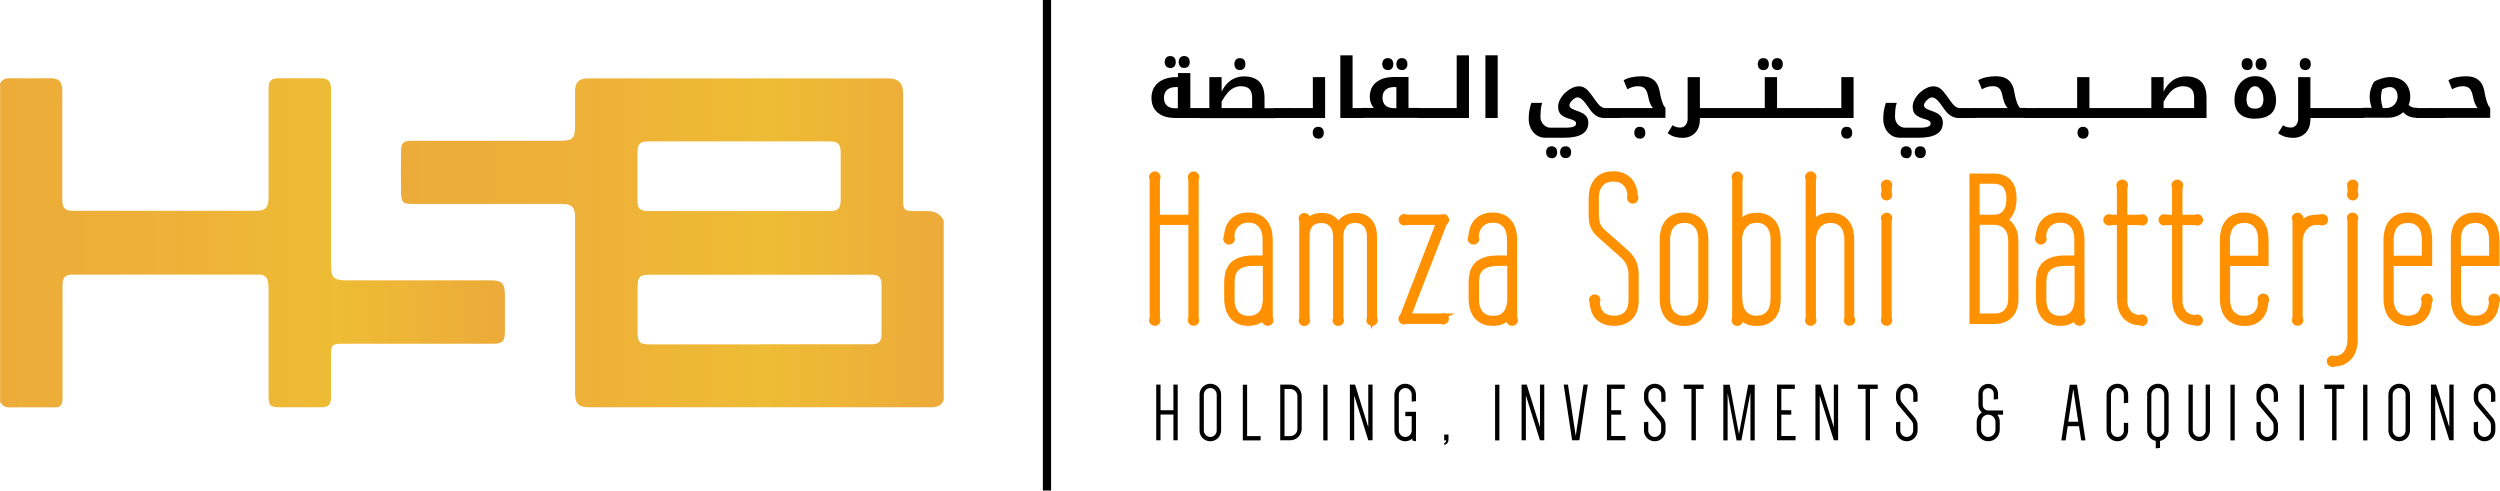 <?xml version="1.0" encoding="UTF-8"?>
<svg id="Layer_2" data-name="Layer 2" xmlns="http://www.w3.org/2000/svg" xmlns:xlink="http://www.w3.org/1999/xlink" viewBox="0 0 203.85 40">
  <defs>
    <style>
      .cls-1 {
        fill: #ff9000;
        stroke: #ff9000;
        stroke-width: .5px;
      }

      .cls-1, .cls-2 {
        stroke-miterlimit: 10;
      }

      .cls-3 {
        fill: url(#linear-gradient);
      }

      .cls-3, .cls-4, .cls-5 {
        stroke-width: 0px;
      }

      .cls-4 {
        fill: #000;
      }

      .cls-2 {
        fill: none;
        stroke: #000;
        stroke-width: .67px;
      }

      .cls-5 {
        fill: url(#linear-gradient-2);
      }
    </style>
    <linearGradient id="linear-gradient" x1="32.69" y1="19.81" x2="76.97" y2="19.81" gradientUnits="userSpaceOnUse">
      <stop offset="0" stop-color="#edac39"/>
      <stop offset=".34" stop-color="#eeb139"/>
      <stop offset=".36" stop-color="#eeb138"/>
      <stop offset=".67" stop-color="#eebc35"/>
      <stop offset="1" stop-color="#edaa3a"/>
    </linearGradient>
    <linearGradient id="linear-gradient-2" x1="0" y1="19.8" x2="41.19" y2="19.8" xlink:href="#linear-gradient"/>
  </defs>
  <g id="Layer_1-2" data-name="Layer 1">
    <g>
      <g>
        <path class="cls-4" d="M95.85,9.62c-.42,0-.77-.06-1.06-.19-.29-.13-.51-.32-.67-.56-.15-.25-.23-.54-.23-.89,0-.36.09-.67.26-.92s.4-.44.7-.57.63-.2,1.01-.2h.19v-.33h1.01v2.85h.84s.03,0,.03.03v.75s-.01.03-.03.03h-2.04ZM96.04,8.81v-1.71h-.17c-.3,0-.54.08-.71.23-.17.15-.25.37-.25.66,0,.26.08.47.24.62.16.15.39.22.7.22h.19ZM95.42,5.54c-.14,0-.25-.04-.33-.13-.08-.09-.12-.21-.12-.35s.04-.27.12-.36c.08-.09.19-.13.33-.13s.25.04.33.13c.08.08.12.2.12.36s-.04.27-.12.36c-.08.08-.19.13-.32.13ZM96.56,5.54c-.14,0-.25-.04-.33-.13-.08-.09-.12-.21-.12-.35s.04-.27.12-.36c.08-.09.19-.13.33-.13s.25.04.33.13c.08.08.12.2.12.36s-.04.27-.12.35c-.08.09-.19.13-.32.13Z"/>
        <path class="cls-4" d="M97.82,9.62s-.03-.01-.03-.03v-.75s.01-.03.03-.03h.79v-2.52h1v1.18c.14-.28.3-.51.48-.69.18-.18.38-.32.61-.41.22-.09.47-.14.74-.14.55,0,.97.15,1.25.44.28.29.42.74.42,1.34v.81h.87s.03,0,.03.03v.75s-.01.03-.03.03h-6.16ZM102.1,8.81v-.83c0-.33-.08-.57-.22-.72-.15-.15-.38-.23-.7-.23-.2,0-.39.05-.58.14s-.36.23-.52.42c-.16.19-.32.42-.47.7v.52h2.49ZM101.1,5.71c-.14,0-.25-.04-.33-.13-.08-.09-.12-.21-.12-.35s.04-.27.12-.36c.08-.09.19-.13.33-.13s.25.04.33.13c.08.08.12.2.12.36s-.04.27-.12.35c-.08.09-.19.13-.32.13Z"/>
        <path class="cls-4" d="M105.12,8.81s.03,0,.03.03v.75s-.01.03-.03.03h-1.22s-.03-.01-.03-.03v-.75s.01-.03.03-.03h1.22Z"/>
        <path class="cls-4" d="M106.27,8.81s.03,0,.03.03v.75s-.01.03-.03.03h-1.22s-.03-.01-.03-.03v-.75s.01-.03.03-.03h1.22Z"/>
        <path class="cls-4" d="M106.21,9.62s-.03-.01-.03-.03v-.75s.01-.03.03-.03h.84v-2.52h1v3.33h-1.84ZM107.49,11.3c-.14,0-.25-.04-.33-.13s-.12-.21-.12-.35.04-.27.12-.35c.08-.09.19-.13.33-.13s.25.04.33.13c.08.08.12.2.12.36s-.04.27-.12.35c-.08.09-.19.13-.32.13Z"/>
        <path class="cls-4" d="M111.13,8.81s.03,0,.03.03v.75s-.01.03-.03.03h-1.84v-5.11h1v4.3h.84Z"/>
        <path class="cls-4" d="M115.7,8.81s.02,0,.02,0,.01.01.01.02v.75s-.01.03-.03.03h-4.64s-.03-.01-.03-.03v-.75s.01-.03.03-.03h.96c-.07-.08-.13-.17-.18-.27-.05-.09-.08-.19-.11-.3-.02-.1-.04-.21-.04-.32,0-.34.08-.63.23-.87s.38-.43.67-.56c.29-.13.65-.2,1.06-.2h1.2v2.52h.84ZM113.16,5.71c-.14,0-.25-.04-.33-.13s-.12-.21-.12-.35.04-.27.12-.36c.08-.09.19-.13.33-.13s.25.04.33.13c.08.08.12.2.12.36s-.04.27-.12.36c-.08.08-.19.13-.32.13ZM113.86,8.81v-1.71h-.17c-.2,0-.37.03-.52.1s-.25.17-.33.3c-.07.13-.11.29-.11.48,0,.17.04.32.11.45.07.13.18.22.32.29.14.06.31.1.51.1h.19ZM114.31,5.71c-.14,0-.25-.04-.33-.13-.08-.09-.12-.21-.12-.35s.04-.27.12-.36c.08-.09.19-.13.33-.13s.25.04.33.13c.08.08.12.2.12.36s-.04.27-.12.35c-.08.09-.19.13-.32.13Z"/>
        <path class="cls-4" d="M116.85,8.81s.03,0,.03.03v.75s-.01.03-.03.03h-1.22s-.03-.01-.03-.03v-.75s.01-.03.03-.03h1.22Z"/>
        <path class="cls-4" d="M118,8.81s.03,0,.03.03v.75s-.01.03-.03.03h-1.22s-.03-.01-.03-.03v-.75s.01-.03.03-.03h1.22Z"/>
        <path class="cls-4" d="M117.94,9.62s-.03-.01-.03-.03v-.75s.01-.03.03-.03h.84v-4.3h1v5.11h-1.84Z"/>
        <path class="cls-4" d="M121.12,4.51h1v5.11h-1v-5.11Z"/>
        <path class="cls-4" d="M126,11.23c-.27,0-.51-.07-.71-.21-.2-.14-.36-.32-.47-.55-.11-.23-.17-.49-.17-.78,0-.22.02-.44.05-.65.04-.22.09-.43.16-.65h.89c-.06.18-.1.36-.11.53s-.03.38-.03.62c0,.15.04.3.11.43.07.13.17.24.3.32s.25.12.39.12h1.16c.18,0,.34,0,.48-.02.14-.02.25-.05.34-.1s.12-.13.12-.24c0-.08-.04-.14-.11-.19-.07-.05-.19-.1-.35-.15-.19-.05-.35-.1-.47-.17-.13-.06-.23-.13-.31-.21-.08-.08-.13-.17-.17-.28-.03-.11-.05-.23-.05-.36,0-.12.02-.24.06-.36.04-.12.11-.25.19-.38.11-.17.25-.33.41-.46.16-.14.33-.25.51-.33s.35-.12.51-.12c.07,0,.14,0,.21.02.07.01.13.03.19.06.15.07.29.18.42.34s.3.37.49.65c.1.15.2.27.28.37.08.1.16.16.22.21.06.04.13.08.2.1s.14.03.21.03h.03s.03,0,.03.03v.75s-.01.03-.03.03h-.03c-.16,0-.31-.01-.43-.04-.13-.03-.25-.08-.36-.15-.11-.07-.23-.17-.35-.3-.02-.02-.06-.07-.12-.15-.06-.08-.13-.18-.22-.31-.1-.15-.2-.27-.28-.37s-.16-.17-.22-.22c-.06-.05-.12-.09-.17-.11-.06-.02-.11-.04-.17-.04-.06,0-.12.02-.2.06-.08.04-.15.1-.22.17-.07.07-.13.14-.17.21-.04.07-.07.13-.07.19,0,.06.02.11.05.16.03.05.09.1.16.14.07.04.16.08.28.12.14.05.27.1.37.14s.19.09.27.13c.13.09.24.2.31.32.07.12.1.27.1.44,0,.39-.16.7-.48.9s-.8.31-1.45.31h-1.59ZM126.52,12.89c-.14,0-.25-.04-.33-.13-.08-.09-.12-.21-.12-.35s.04-.27.12-.35c.08-.09.19-.13.33-.13s.25.04.33.13c.08.08.12.2.12.36s-.04.27-.12.36c-.08.08-.19.13-.32.13ZM127.66,12.89c-.14,0-.25-.04-.33-.13-.08-.09-.12-.21-.12-.35s.04-.27.12-.35c.08-.09.19-.13.33-.13s.25.04.33.13c.08.09.12.2.12.35s-.04.27-.12.35c-.08.09-.19.13-.32.13Z"/>
        <path class="cls-4" d="M132.15,8.81s.03,0,.03.03v.75s-.01.03-.03.03h-1.22s-.03-.01-.03-.03v-.75s.01-.03.03-.03h1.22Z"/>
        <path class="cls-4" d="M132.08,9.62s-.03-.01-.03-.03v-.75s.01-.03.03-.03h2.71c-.09-.08-.16-.2-.23-.36-.07-.16-.13-.36-.17-.6-.04-.2-.09-.36-.16-.48-.07-.12-.15-.21-.26-.26-.11-.05-.24-.08-.39-.08s-.31.02-.44.06c-.14.04-.29.1-.45.19l-.3-.74c.2-.11.41-.19.65-.24s.49-.08.76-.08c.12,0,.23,0,.34.02.1.01.2.03.29.06.25.08.45.22.6.41.15.19.25.46.31.8.04.22.08.42.13.59.05.17.1.31.15.43.06.12.12.21.18.27v.81h-3.72ZM133.71,11.3c-.14,0-.25-.04-.33-.13s-.12-.21-.12-.35.04-.27.12-.35c.08-.09.19-.13.33-.13s.25.04.33.13c.08.08.12.2.12.36s-.04.27-.12.35c-.08.09-.19.13-.32.13Z"/>
        <path class="cls-4" d="M138.61,9.62v.11c0,.31-.06.58-.17.8-.12.22-.28.4-.49.52-.21.12-.46.19-.74.19-.23,0-.44-.03-.63-.08s-.39-.15-.6-.3l.4-.65c.12.08.22.13.31.15s.2.04.33.04c.18,0,.32-.07.43-.21.11-.14.16-.31.16-.51v-3.39h1v2.52h.87s.03,0,.03.03v.75s-.01.03-.03.03h-.87Z"/>
        <path class="cls-4" d="M140.63,8.81s.03,0,.03.03v.75s-.01.03-.03.03h-1.22s-.03-.01-.03-.03v-.75s.01-.03.03-.03h1.22Z"/>
        <path class="cls-4" d="M141.78,8.81s.03,0,.03.03v.75s-.01.03-.03.03h-1.22s-.03-.01-.03-.03v-.75s.01-.03.03-.03h1.22Z"/>
        <path class="cls-4" d="M142.93,8.81s.03,0,.03.03v.75s-.01.03-.03.03h-1.22s-.03-.01-.03-.03v-.75s.01-.03.03-.03h1.22Z"/>
        <path class="cls-4" d="M142.86,9.62s-.03-.01-.03-.03v-.75s.01-.03.03-.03h1.04v-2.52h1v2.52h1.01s.03,0,.03.03v.75s-.01.03-.03.03h-3.05ZM143.78,5.71c-.14,0-.25-.04-.33-.13-.08-.09-.12-.21-.12-.35s.04-.27.12-.36c.08-.09.19-.13.33-.13s.25.04.33.13c.08.08.12.2.12.36s-.04.27-.12.36c-.08.08-.19.13-.32.13ZM144.92,5.71c-.14,0-.25-.04-.33-.13-.08-.09-.12-.21-.12-.35s.04-.27.12-.36c.08-.09.19-.13.33-.13s.25.04.33.13c.08.08.12.2.12.36s-.04.27-.12.35c-.08.09-.19.13-.32.13Z"/>
        <path class="cls-4" d="M147.06,8.81s.03,0,.03.03v.75s-.01.03-.03.03h-1.22s-.03-.01-.03-.03v-.75s.01-.03.03-.03h1.22Z"/>
        <path class="cls-4" d="M148.21,8.81s.03,0,.03.03v.75s-.01.03-.03.03h-1.22s-.03-.01-.03-.03v-.75s.01-.03.03-.03h1.22Z"/>
        <path class="cls-4" d="M149.36,8.81s.03,0,.03.03v.75s-.01.03-.03.03h-1.22s-.03-.01-.03-.03v-.75s.01-.03.03-.03h1.22Z"/>
        <path class="cls-4" d="M149.3,9.62s-.03-.01-.03-.03v-.75s.01-.03.03-.03h.84v-2.52h1v3.33h-1.84ZM150.58,11.3c-.14,0-.25-.04-.33-.13s-.12-.21-.12-.35.04-.27.12-.35c.08-.09.19-.13.33-.13s.25.04.33.13c.08.08.12.2.12.36s-.04.27-.12.35c-.08.09-.19.13-.32.13Z"/>
        <path class="cls-4" d="M154.91,11.23c-.27,0-.51-.07-.71-.21-.2-.14-.36-.32-.47-.55-.11-.23-.17-.49-.17-.78,0-.22.02-.44.05-.65.04-.22.09-.43.16-.65h.89c-.06.18-.1.36-.11.53s-.03.38-.03.62c0,.15.04.3.11.43.07.13.17.24.3.32s.25.12.39.12h1.16c.18,0,.34,0,.48-.02.14-.02.25-.05.34-.1s.12-.13.12-.24c0-.08-.04-.14-.11-.19-.07-.05-.19-.1-.35-.15-.19-.05-.35-.1-.47-.17-.13-.06-.23-.13-.31-.21-.08-.08-.13-.17-.17-.28-.03-.11-.05-.23-.05-.36,0-.12.02-.24.06-.36.04-.12.11-.25.19-.38.11-.17.25-.33.41-.46.16-.14.33-.25.51-.33s.35-.12.51-.12c.07,0,.14,0,.21.02.07.01.13.03.19.06.15.07.29.18.42.34s.3.37.49.65c.1.15.2.27.28.37.08.1.16.16.22.21.06.04.13.08.2.1s.14.03.21.03h.03s.03,0,.03.03v.75s-.01.03-.03.03h-.03c-.16,0-.31-.01-.43-.04-.13-.03-.25-.08-.36-.15-.11-.07-.23-.17-.35-.3-.02-.02-.06-.07-.12-.15-.06-.08-.13-.18-.22-.31-.1-.15-.2-.27-.28-.37s-.16-.17-.22-.22c-.06-.05-.12-.09-.17-.11-.06-.02-.11-.04-.17-.04-.06,0-.12.02-.2.06-.08.04-.15.1-.22.17-.07.07-.13.14-.17.21-.04.07-.07.13-.07.19,0,.06.02.11.05.16.03.05.09.1.16.14.07.04.16.08.28.12.14.05.27.1.37.14s.19.09.27.13c.13.09.24.2.31.32.07.12.1.27.1.44,0,.39-.16.7-.48.9s-.8.31-1.45.31h-1.59ZM155.43,12.89c-.14,0-.25-.04-.33-.13-.08-.09-.12-.21-.12-.35s.04-.27.12-.35c.08-.09.19-.13.33-.13s.25.04.33.13c.08.08.12.2.12.36s-.04.27-.12.36c-.08.08-.19.13-.32.13ZM156.58,12.89c-.14,0-.25-.04-.33-.13-.08-.09-.12-.21-.12-.35s.04-.27.12-.35c.08-.09.19-.13.33-.13s.25.04.33.13c.08.09.12.2.12.35s-.04.27-.12.35c-.08.09-.19.13-.32.13Z"/>
        <path class="cls-4" d="M161.06,8.81s.03,0,.03.03v.75s-.01.03-.03.03h-1.22s-.03-.01-.03-.03v-.75s.01-.03.03-.03h1.22Z"/>
        <path class="cls-4" d="M160.99,9.62s-.03-.01-.03-.03v-.75s.01-.03.03-.03h2.72c-.06-.05-.11-.13-.17-.22-.05-.09-.1-.2-.14-.32-.04-.13-.08-.27-.11-.42-.03-.15-.07-.28-.11-.39-.04-.11-.1-.19-.16-.25-.06-.06-.13-.11-.22-.14-.09-.03-.19-.04-.31-.04-.16,0-.31.02-.44.06-.14.04-.29.1-.45.19l-.3-.74c.2-.11.41-.19.65-.24s.47-.08.72-.08c.14,0,.27,0,.39.02.12.01.22.04.31.07.16.05.3.13.42.24.12.1.21.23.29.39.08.16.14.35.17.57.04.22.08.42.13.59.05.17.1.31.15.43.06.12.12.21.18.27h.44s.03,0,.03.03v.75s-.01.03-.03.03h-4.15Z"/>
        <path class="cls-4" d="M166.3,8.81s.03,0,.03.03v.75s-.01.03-.03.03h-1.22s-.03-.01-.03-.03v-.75s.01-.03.03-.03h1.22Z"/>
        <path class="cls-4" d="M167.44,8.81s.03,0,.03.03v.75s-.01.03-.03.03h-1.22s-.03-.01-.03-.03v-.75s.01-.03.03-.03h1.22Z"/>
        <path class="cls-4" d="M168.59,8.81s.03,0,.03.03v.75s-.01.03-.03.03h-1.22s-.03-.01-.03-.03v-.75s.01-.03.03-.03h1.22Z"/>
        <path class="cls-4" d="M168.53,9.62s-.03-.01-.03-.03v-.75s.01-.03.03-.03h.84v-2.52h1v2.52h.87s.03,0,.03.03v.75s-.01.03-.03.03h-2.72ZM169.85,11.3c-.14,0-.25-.04-.33-.13-.08-.09-.12-.21-.12-.35s.04-.27.12-.35.19-.13.33-.13.25.04.33.13c.08.08.12.2.12.36s-.04.27-.12.35c-.08.09-.19.13-.32.13Z"/>
        <path class="cls-4" d="M172.39,8.81s.03,0,.03.03v.75s-.01.03-.03.03h-1.22s-.03-.01-.03-.03v-.75s.01-.03.03-.03h1.22Z"/>
        <path class="cls-4" d="M173.54,8.81s.03,0,.03.03v.75s-.01.03-.03.03h-1.22s-.03-.01-.03-.03v-.75s.01-.03.03-.03h1.22Z"/>
        <path class="cls-4" d="M174.69,8.81s.03,0,.03.03v.75s-.01.03-.03.03h-1.22s-.03-.01-.03-.03v-.75s.01-.03.03-.03h1.22Z"/>
        <path class="cls-4" d="M174.63,9.62s-.03-.01-.03-.03v-.75s.01-.03.03-.03h.79v-2.52h1v1.18c.14-.28.3-.51.48-.69.18-.18.38-.32.61-.41.22-.09.47-.14.74-.14.55,0,.97.15,1.25.44.28.29.42.74.42,1.34v1.61h-5.28ZM178.91,8.81v-.83c0-.33-.08-.57-.22-.72-.15-.15-.38-.23-.7-.23-.2,0-.39.05-.58.14s-.36.23-.52.42c-.16.19-.32.42-.47.7v.52h2.49Z"/>
        <path class="cls-4" d="M183.88,9.68c-.55,0-.96-.13-1.25-.39-.29-.26-.43-.65-.43-1.16,0-.35.07-.67.22-.97s.34-.53.6-.7c.26-.17.55-.25.88-.25.15,0,.3.02.44.06.14.04.27.1.4.18.17.11.31.25.44.42s.22.37.3.58c.07.22.11.44.11.67,0,.53-.14.92-.43,1.17-.29.25-.71.38-1.27.38ZM183.23,5.71c-.14,0-.25-.04-.33-.13-.08-.09-.12-.21-.12-.35s.04-.27.12-.36c.08-.09.19-.13.33-.13s.25.04.33.13c.08.08.12.2.12.36s-.04.27-.12.36c-.08.08-.19.13-.32.13ZM183.87,8.86c.24,0,.41-.06.52-.19.11-.13.17-.32.17-.57,0-.19-.03-.37-.09-.53s-.15-.29-.25-.39-.22-.15-.35-.15-.25.05-.35.14c-.1.1-.19.23-.25.39-.06.16-.09.34-.09.54,0,.26.06.45.17.58.11.12.29.18.53.18ZM184.37,5.71c-.14,0-.25-.04-.33-.13-.08-.09-.12-.21-.12-.35s.04-.27.12-.36c.08-.09.19-.13.33-.13s.25.04.33.13c.08.08.12.2.12.36s-.04.27-.12.35c-.08.09-.19.13-.32.13Z"/>
        <path class="cls-4" d="M188.39,9.62v.11c0,.31-.06.58-.17.8-.12.22-.28.4-.49.52-.21.12-.46.19-.74.19-.23,0-.44-.03-.63-.08s-.39-.15-.6-.3l.4-.65c.12.08.22.13.31.15s.2.04.33.04c.18,0,.32-.07.43-.21.11-.14.16-.31.16-.51v-3.39h1v2.52h.87s.03,0,.03.03v.75s-.01.03-.03.03h-.87ZM187.97,5.71c-.14,0-.25-.04-.33-.13-.08-.09-.12-.21-.12-.35s.04-.27.12-.36c.08-.09.19-.13.33-.13s.25.04.33.13c.08.08.12.2.12.36s-.04.27-.12.35c-.08.09-.19.13-.32.13Z"/>
        <path class="cls-4" d="M190.41,8.81s.03,0,.03.03v.75s-.01.03-.03.03h-1.22s-.03-.01-.03-.03v-.75s.01-.03.03-.03h1.22Z"/>
        <path class="cls-4" d="M191.56,8.81s.03,0,.03.03v.75s-.01.03-.03.03h-1.22s-.03-.01-.03-.03v-.75s.01-.03.03-.03h1.22Z"/>
        <path class="cls-4" d="M192.71,8.81s.03,0,.03.03v.75s-.01.03-.03.03h-1.22s-.03-.01-.03-.03v-.75s.01-.03.03-.03h1.22Z"/>
        <path class="cls-4" d="M193.4,8.81c-.06-.14-.1-.29-.13-.44-.03-.15-.05-.32-.05-.49,0-.19.03-.4.1-.63.07-.23.15-.42.25-.58.21-.13.44-.22.69-.29s.46-.1.64-.1c.15,0,.3.02.44.05.14.03.27.08.4.14.25.13.45.31.58.55s.21.52.21.84c0,.13,0,.25-.03.36-.02.11-.05.23-.1.33.08.09.17.15.28.19.11.04.24.05.39.05h.03s.03,0,.03.03v.75s-.01.03-.03.03h-.03c-.24,0-.44-.03-.62-.1-.17-.07-.34-.18-.49-.35-.17.15-.37.26-.59.34s-.45.11-.68.11h-2.04s-.03-.01-.03-.03v-.75s.01-.03.03-.03h.76ZM194.15,8.02c0,.11.01.23.04.37.03.13.06.27.11.42h.25c.18,0,.34-.04.48-.12.14-.08.26-.19.34-.34s.13-.3.13-.47c0-.24-.06-.43-.17-.57-.12-.14-.27-.21-.46-.21-.1,0-.2.02-.31.05-.11.03-.21.08-.32.14-.03.12-.06.24-.07.36-.02.12-.03.25-.03.38Z"/>
        <path class="cls-4" d="M198.25,8.81s.03,0,.03.03v.75s-.01.03-.03.03h-1.22s-.03-.01-.03-.03v-.75s.01-.03.03-.03h1.22Z"/>
        <path class="cls-4" d="M199.4,8.81s.03,0,.03.03v.75s-.01.03-.03.03h-1.22s-.03-.01-.03-.03v-.75s.01-.03.03-.03h1.22Z"/>
        <path class="cls-4" d="M199.33,9.62s-.03-.01-.03-.03v-.75s.01-.03.03-.03h2.71c-.09-.08-.16-.2-.23-.36-.07-.16-.13-.36-.17-.6-.04-.2-.09-.36-.16-.48-.07-.12-.15-.21-.26-.26-.11-.05-.24-.08-.39-.08s-.31.02-.44.06c-.14.04-.29.1-.45.19l-.3-.74c.2-.11.41-.19.65-.24s.49-.08.76-.08c.12,0,.23,0,.34.02.1.01.2.03.29.06.25.08.45.22.6.41.15.19.25.46.31.8.04.22.08.42.13.59.05.17.1.31.15.43.06.12.12.21.18.27v.81h-3.72Z"/>
      </g>
      <g>
        <path class="cls-1" d="M97.49,25.97s.05.09.05.14c0,.06-.02.11-.06.15s-.09.06-.15.06-.11-.02-.16-.06-.07-.09-.07-.15c0-.05.02-.1.05-.14v-7.88h-2.82v7.88s.05.09.05.14c0,.06-.02.11-.06.15s-.09.06-.15.06-.11-.02-.16-.06-.07-.09-.07-.15c0-.05.02-.1.05-.14v-11.37s-.05-.1-.05-.15c0-.06.02-.11.07-.16.04-.04.1-.07.16-.07s.11.02.15.07c.04.04.06.1.06.16,0,.05-.02.1-.05.15v3.16h2.82v-3.16s-.05-.1-.05-.15c0-.06.02-.11.07-.16.04-.04.1-.07.16-.07s.11.02.15.07c.04.04.06.1.06.16,0,.05-.02.1-.05.15v11.37Z"/>
        <path class="cls-1" d="M103.54,25.97s.06.1.06.14c0,.06-.02.11-.07.15s-.1.06-.16.06-.11-.02-.16-.06c-.04-.04-.07-.09-.07-.15,0-.05.02-.1.05-.14v-.35c-.15.21-.33.38-.55.51-.22.13-.5.19-.84.19s-.6-.06-.82-.17-.4-.26-.53-.44c-.13-.18-.23-.39-.29-.62-.06-.23-.09-.46-.09-.71v-1.36c0-.24.03-.48.08-.71s.15-.43.3-.62.37-.33.65-.44c.28-.11.65-.17,1.11-.17h.99v-1.58c0-.19-.02-.38-.07-.57-.05-.19-.12-.36-.23-.51s-.25-.27-.43-.37c-.18-.1-.4-.14-.67-.14s-.46.04-.64.13-.32.19-.43.33c-.11.13-.2.29-.25.46-.06.17-.08.35-.09.53.04.04.06.08.06.13s-.02.1-.07.14c-.04.04-.1.07-.16.07s-.11-.02-.16-.07c-.04-.04-.07-.09-.07-.14,0-.03,0-.05.01-.08,0-.03.02-.05.04-.07.02-.23.06-.45.12-.66.07-.21.17-.4.31-.56s.32-.3.53-.39c.21-.1.48-.15.79-.15.33,0,.6.06.83.17.22.11.4.26.53.44.13.18.23.39.29.62.06.23.09.47.09.71v6.45ZM100.41,24.39c0,.19.02.38.07.58s.12.36.23.52.25.28.43.37.4.14.68.14.48-.04.66-.13c.17-.08.32-.2.42-.34.11-.14.18-.3.23-.48.05-.18.08-.36.09-.55v-3.07h-.99c-.39,0-.71.05-.95.14-.24.09-.42.21-.55.37s-.21.32-.25.51c-.04.19-.06.38-.06.58v1.36Z"/>
        <path class="cls-1" d="M112.05,25.97s.05.09.05.14c0,.06-.02.11-.07.15s-.1.06-.16.06-.11-.02-.15-.06-.06-.09-.06-.15c0-.05.02-.1.05-.14v-6.67c0-.16-.02-.33-.06-.49s-.1-.31-.2-.44-.22-.24-.37-.32c-.16-.08-.35-.12-.59-.12s-.41.04-.56.11c-.15.07-.27.17-.36.29-.09.12-.16.26-.21.41-.04.15-.07.31-.07.47v6.77s.05.09.05.14c0,.06-.02.11-.07.15s-.1.06-.16.06-.11-.02-.15-.06-.06-.09-.06-.15c0-.05.02-.1.05-.14v-6.67c0-.16-.02-.33-.06-.49-.04-.16-.1-.31-.2-.44s-.22-.24-.37-.32c-.16-.08-.35-.12-.59-.12s-.42.04-.57.11c-.16.07-.28.17-.37.29-.09.12-.16.26-.2.41-.04.15-.06.31-.06.47v6.77s.05.09.05.14c0,.06-.02.11-.07.15-.04.04-.1.06-.16.06s-.11-.02-.15-.06-.06-.09-.06-.15c0-.05.02-.1.05-.14v-8.01c-.03-.05-.05-.11-.05-.16,0-.06.02-.11.06-.15s.09-.06.15-.06.11.02.16.06c.04.04.07.09.07.15,0,.05-.02.1-.05.16v.28c.14-.21.3-.37.49-.48.19-.11.43-.17.73-.17.39,0,.7.08.91.25.22.16.37.37.46.62.13-.3.32-.52.57-.66.25-.14.52-.21.81-.21s.54.05.74.15c.2.1.35.23.47.39.12.16.2.34.25.54.05.2.07.41.07.62v6.69Z"/>
        <path class="cls-1" d="M117.52,25.82s.1-.05.15-.05c.06,0,.11.02.16.07s.07.1.07.16-.02.11-.07.15c-.04.04-.1.06-.16.06-.05,0-.1-.02-.15-.05h-2.89s-.08.05-.14.05-.11-.02-.15-.06c-.04-.04-.06-.09-.06-.15,0-.1.04-.17.12-.21l2.98-7.7h-2.74s-.08.05-.14.05-.11-.02-.15-.07c-.04-.04-.06-.1-.06-.16s.02-.11.06-.15c.04-.04.09-.06.15-.06s.11.02.14.05h2.89s.1-.05.15-.05c.06,0,.11.02.16.06.04.04.07.09.07.15,0,.06-.01.1-.04.14-.03.04-.06.07-.11.08l-2.98,7.68h2.76Z"/>
        <path class="cls-1" d="M123.47,25.97s.06.1.06.14c0,.06-.02.11-.07.15s-.1.06-.16.06-.11-.02-.16-.06c-.04-.04-.07-.09-.07-.15,0-.05.02-.1.05-.14v-.35c-.15.21-.33.38-.55.51-.22.13-.5.19-.84.19s-.6-.06-.82-.17-.4-.26-.53-.44c-.13-.18-.23-.39-.29-.62-.06-.23-.09-.46-.09-.71v-1.36c0-.24.03-.48.08-.71s.15-.43.3-.62.37-.33.65-.44c.28-.11.65-.17,1.11-.17h.99v-1.58c0-.19-.02-.38-.07-.57-.05-.19-.12-.36-.23-.51s-.25-.27-.43-.37c-.18-.1-.4-.14-.67-.14s-.46.04-.64.13-.32.19-.43.33c-.11.13-.2.29-.25.46-.06.17-.08.35-.09.53.04.04.06.08.06.13s-.02.1-.07.14c-.04.04-.1.07-.16.07s-.11-.02-.16-.07c-.04-.04-.07-.09-.07-.14,0-.03,0-.05.01-.08,0-.03.02-.05.04-.07.02-.23.06-.45.12-.66.07-.21.17-.4.31-.56s.32-.3.53-.39c.21-.1.48-.15.79-.15.33,0,.6.06.83.17.22.11.4.26.53.44.13.18.23.39.29.62.06.23.09.47.09.71v6.45ZM120.34,24.39c0,.19.02.38.07.58s.12.36.23.52.25.28.43.37.4.14.68.14.48-.04.66-.13c.17-.08.32-.2.42-.34.11-.14.18-.3.23-.48.05-.18.08-.36.09-.55v-3.07h-.99c-.39,0-.71.05-.95.14-.24.09-.42.21-.55.37s-.21.32-.25.51c-.04.19-.06.38-.06.58v1.36Z"/>
        <path class="cls-1" d="M133.38,24.46c0,.24-.03.47-.09.7-.06.22-.16.42-.3.59-.14.17-.32.31-.54.41-.22.1-.5.16-.84.16-.31,0-.58-.05-.79-.14-.21-.09-.39-.22-.53-.37s-.24-.34-.31-.55-.11-.42-.12-.65c-.02-.02-.03-.05-.04-.07s-.01-.05-.01-.08c0-.06.02-.11.07-.15.04-.04.1-.06.16-.06s.11.02.15.06.06.09.06.15c0,.03,0,.05-.01.08s-.02.05-.04.07c0,.19.04.36.09.53s.14.31.25.44.26.23.43.3c.17.07.39.11.64.11.27,0,.49-.04.68-.13.18-.08.33-.2.44-.34.11-.15.19-.31.24-.49.05-.18.07-.37.07-.57v-2.1c0-.29-.06-.56-.17-.82-.11-.26-.27-.49-.48-.68l-1.97-1.75c-.14-.12-.25-.24-.33-.37-.08-.13-.14-.26-.19-.38s-.07-.25-.09-.38c-.01-.13-.02-.26-.02-.39v-1.45c0-.24.03-.47.09-.7.06-.23.16-.44.29-.62.14-.18.32-.33.54-.44s.5-.16.84-.16c.31,0,.58.05.79.15.22.1.39.23.53.39s.24.35.31.56c.07.21.11.43.12.66.02.02.03.04.04.07,0,.03.01.05.01.08,0,.06-.02.11-.06.16s-.09.07-.15.07-.11-.02-.16-.07-.07-.1-.07-.16c0-.05.02-.1.05-.13-.01-.18-.04-.36-.09-.53-.05-.17-.13-.33-.25-.46-.11-.14-.26-.25-.43-.33-.18-.08-.39-.12-.64-.12-.27,0-.49.05-.68.14-.18.09-.33.21-.44.36-.11.15-.19.32-.24.5-.05.19-.07.38-.07.57v1.45c.01.28.05.53.13.74.07.22.21.41.4.58l1.98,1.75c.29.27.49.56.59.85s.15.57.15.85v2.1Z"/>
        <path class="cls-1" d="M139.05,24.39c0,.24-.03.48-.09.71s-.16.43-.29.62-.31.33-.53.44-.49.17-.82.17-.6-.06-.83-.17c-.22-.11-.4-.26-.53-.44-.13-.18-.23-.39-.29-.62s-.09-.46-.09-.71v-4.87c0-.24.03-.48.09-.71.06-.23.15-.44.29-.62.13-.18.31-.33.53-.44.22-.11.5-.17.83-.17s.6.06.82.17c.22.11.4.26.53.44.14.18.23.39.29.62.06.23.09.47.09.71v4.87ZM135.93,24.39c0,.2.02.39.07.58.05.19.12.36.23.51s.25.27.43.37.4.14.67.14.49-.05.67-.14.32-.21.43-.37.18-.32.23-.51.07-.39.07-.58v-4.87c0-.19-.02-.38-.07-.57s-.12-.36-.23-.51-.25-.27-.43-.37c-.18-.1-.41-.14-.67-.14s-.48.05-.67.14c-.18.1-.32.22-.43.37s-.18.32-.23.51c-.05.19-.07.38-.07.57v4.87Z"/>
        <path class="cls-1" d="M144.95,24.39c0,.24-.03.48-.08.71s-.15.43-.28.62-.31.33-.53.44-.5.17-.83.17-.62-.06-.84-.19c-.22-.13-.41-.3-.56-.51v.35s.05.09.05.14c0,.06-.02.11-.07.15-.04.04-.1.06-.16.06s-.11-.02-.15-.06-.06-.09-.06-.15c0-.05.02-.1.05-.14v-11.37s-.05-.1-.05-.15c0-.06.02-.11.06-.16.04-.04.09-.07.15-.07s.11.02.16.07c.04.04.07.1.07.16,0,.05-.02.1-.05.15v3.77c.15-.26.34-.46.56-.59s.5-.19.84-.19.61.06.83.17c.22.11.4.26.53.44.13.18.23.39.28.62.05.23.08.47.08.71v4.87ZM141.82,24.39c0,.19.02.37.07.56.05.19.12.36.23.51s.25.28.43.38c.18.1.4.15.66.15s.5-.05.68-.14.32-.22.43-.37.18-.33.23-.52.07-.38.07-.58v-4.87c0-.19-.02-.38-.07-.57s-.12-.36-.23-.51-.25-.27-.43-.37c-.18-.1-.4-.14-.68-.14-.24,0-.44.05-.62.14-.18.1-.32.22-.44.37-.11.15-.2.32-.26.51s-.09.38-.09.57v4.87Z"/>
        <path class="cls-1" d="M150.98,25.97s.05.09.05.14c0,.06-.02.11-.07.15s-.1.06-.16.06-.11-.02-.15-.06-.06-.09-.06-.15c0-.05.02-.1.05-.14v-6.45c0-.19-.02-.38-.07-.57s-.12-.36-.23-.51-.25-.27-.43-.37c-.18-.1-.4-.14-.68-.14-.24,0-.44.05-.62.14-.18.1-.32.22-.44.37-.11.15-.2.32-.26.51s-.09.38-.09.57v6.45s.05.09.05.14c0,.06-.02.11-.07.15-.04.04-.1.06-.16.06s-.11-.02-.15-.06-.06-.09-.06-.15c0-.05.02-.1.05-.14v-11.37s-.05-.1-.05-.15c0-.06.02-.11.06-.16.04-.04.09-.07.15-.07s.11.02.16.07c.04.04.07.1.07.16,0,.05-.02.1-.05.15v3.77c.15-.26.35-.46.59-.59.24-.13.51-.19.81-.19.33,0,.61.06.83.17.22.11.4.26.53.44.13.18.23.39.28.62.05.23.08.47.08.71v6.45Z"/>
        <path class="cls-1" d="M154,15.74s.05.08.05.13c0,.06-.02.11-.06.16-.04.04-.09.07-.15.07s-.11-.02-.16-.07c-.04-.04-.07-.1-.07-.16,0-.05.02-.1.05-.13v-.48c-.03-.05-.05-.11-.05-.16,0-.06.02-.11.07-.15s.1-.06.16-.06.11.02.15.06.06.09.06.15c0,.05-.02.1-.05.16v.48ZM154,25.97s.05.09.05.14c0,.06-.02.11-.06.15s-.09.06-.15.06-.11-.02-.16-.06-.07-.09-.07-.15c0-.05.02-.1.05-.14v-8.01c-.03-.05-.05-.11-.05-.16,0-.06.02-.11.07-.15s.1-.06.16-.06.11.02.15.06.06.09.06.15c0,.05-.02.1-.05.16v8.01Z"/>
        <path class="cls-1" d="M164.34,24.35c0,.57-.15,1.02-.45,1.34s-.74.48-1.32.48h-1.73v-11.77h1.7c.32,0,.58.05.79.14.21.09.38.22.5.38s.22.34.27.56.08.44.08.67c0,.18-.01.36-.04.54s-.07.35-.14.51-.15.3-.25.43c-.11.13-.24.23-.4.3.18.08.33.18.46.3.12.12.22.26.3.41s.14.31.17.49c.03.18.05.36.05.55v4.68ZM162.54,17.76c.27,0,.49-.05.66-.14.17-.09.3-.22.4-.37.1-.15.17-.33.2-.52.04-.19.05-.39.05-.59s-.02-.37-.07-.55-.12-.32-.22-.45c-.1-.13-.24-.23-.41-.3-.17-.07-.38-.11-.62-.11h-1.36v3.03h1.36ZM162.57,25.82c.48,0,.83-.13,1.07-.4s.36-.63.36-1.1v-4.66c0-.2-.02-.39-.07-.58-.05-.19-.13-.36-.24-.5-.11-.15-.26-.27-.45-.36-.19-.09-.42-.14-.7-.14h-1.36v7.73h1.39Z"/>
        <path class="cls-1" d="M169.73,25.97s.06.1.06.14c0,.06-.02.11-.07.15s-.1.06-.16.06-.11-.02-.16-.06c-.04-.04-.07-.09-.07-.15,0-.05.02-.1.05-.14v-.35c-.15.21-.33.38-.55.51-.22.13-.5.19-.84.19s-.6-.06-.82-.17-.4-.26-.53-.44c-.13-.18-.23-.39-.29-.62-.06-.23-.09-.46-.09-.71v-1.36c0-.24.03-.48.08-.71s.15-.43.3-.62.37-.33.65-.44c.28-.11.65-.17,1.11-.17h.99v-1.58c0-.19-.02-.38-.07-.57-.05-.19-.12-.36-.23-.51s-.25-.27-.43-.37c-.18-.1-.4-.14-.67-.14s-.46.04-.64.13-.32.19-.43.33c-.11.13-.2.29-.25.46-.06.17-.08.35-.09.53.04.04.06.08.06.13s-.02.1-.07.14c-.04.04-.1.07-.16.07s-.11-.02-.16-.07c-.04-.04-.07-.09-.07-.14,0-.03,0-.05.01-.08,0-.03.02-.05.04-.07.02-.23.06-.45.12-.66.07-.21.17-.4.31-.56s.32-.3.53-.39c.21-.1.48-.15.79-.15.33,0,.6.06.83.17.22.11.4.26.53.44.13.18.23.39.29.62.06.23.09.47.09.71v6.45ZM166.6,24.39c0,.19.02.38.07.58s.12.36.23.52.25.28.43.37.4.14.68.14.48-.04.66-.13c.17-.08.32-.2.42-.34.11-.14.18-.3.23-.48.05-.18.08-.36.09-.55v-3.07h-.99c-.39,0-.71.05-.95.14-.24.09-.42.21-.55.37s-.21.32-.25.51c-.04.19-.06.38-.06.58v1.36Z"/>
        <path class="cls-1" d="M173.19,24.35c0,.2.02.4.07.58.04.19.12.35.22.5.1.15.24.27.41.36.17.09.38.14.62.15.05-.03.1-.05.16-.05.06,0,.11.02.15.07s.06.1.06.16-.02.11-.06.15-.09.06-.15.06c-.05,0-.11-.02-.16-.05-.31-.01-.57-.07-.78-.19-.21-.11-.38-.26-.51-.44-.13-.18-.22-.38-.28-.61-.05-.23-.08-.46-.08-.69v-6.25h-.75s-.08.05-.13.05c-.06,0-.11-.02-.16-.07s-.07-.1-.07-.16.02-.11.07-.15c.04-.04.1-.06.16-.06.05,0,.1.02.13.05h.75v-2.5c-.03-.05-.05-.11-.05-.16,0-.06.02-.11.07-.15s.1-.06.16-.06.11.02.16.06c.04.04.07.09.07.15,0,.04-.02.09-.06.16v2.5h1.31s.1-.05.16-.05c.06,0,.11.02.15.06.04.04.06.09.06.15s-.02.11-.06.16-.09.07-.15.07c-.05,0-.11-.02-.16-.05h-1.31v6.25Z"/>
        <path class="cls-1" d="M177.69,24.35c0,.2.02.4.07.58.04.19.12.35.22.5.1.15.24.27.41.36.17.09.38.14.62.15.05-.03.1-.05.16-.05.06,0,.11.02.15.07s.06.1.06.16-.02.11-.06.15-.09.06-.15.06c-.05,0-.11-.02-.16-.05-.31-.01-.57-.07-.78-.19-.21-.11-.38-.26-.51-.44-.13-.18-.22-.38-.28-.61-.05-.23-.08-.46-.08-.69v-6.25h-.75s-.08.05-.13.05c-.06,0-.11-.02-.16-.07s-.07-.1-.07-.16.02-.11.07-.15c.04-.04.1-.06.16-.06.05,0,.1.02.13.05h.75v-2.5c-.03-.05-.05-.11-.05-.16,0-.06.02-.11.07-.15s.1-.06.16-.06.11.02.16.06c.04.04.07.09.07.15,0,.04-.02.09-.06.16v2.5h1.31s.1-.05.16-.05c.06,0,.11.02.15.06.04.04.06.09.06.15s-.02.11-.06.16-.09.07-.15.07c-.05,0-.11-.02-.16-.05h-1.31v6.25Z"/>
        <path class="cls-1" d="M184.72,21.44h-3.13v2.95c0,.2.02.39.07.58.05.19.12.36.23.51s.25.27.43.37.4.14.67.14.47-.04.65-.12c.17-.08.32-.19.42-.32.11-.13.18-.29.23-.46.05-.17.08-.36.09-.54-.02-.02-.03-.04-.04-.07-.01-.03-.02-.05-.02-.07,0-.06.02-.11.07-.16.04-.04.1-.07.16-.07s.11.02.16.07c.04.04.07.1.07.16,0,.02,0,.04-.01.07,0,.03-.02.05-.04.07-.02.23-.06.45-.12.66-.06.21-.16.4-.29.57-.13.16-.31.3-.52.4-.22.1-.48.15-.8.15s-.6-.06-.83-.17c-.22-.11-.4-.26-.53-.44-.13-.18-.23-.39-.29-.62s-.09-.46-.09-.71v-4.87c0-.24.03-.48.09-.71.06-.23.15-.44.29-.62.13-.18.31-.33.53-.44.22-.11.5-.17.83-.17s.6.06.82.17c.22.11.4.26.53.44.14.18.23.39.29.62.06.23.09.47.09.71v1.92ZM184.38,21.1v-1.58c0-.19-.02-.38-.07-.57s-.12-.36-.23-.51-.25-.27-.43-.37c-.18-.1-.41-.14-.67-.14s-.48.05-.67.14c-.18.1-.32.22-.43.37s-.18.32-.23.51c-.05.19-.07.38-.07.57v1.58h2.79Z"/>
        <path class="cls-1" d="M187.52,25.97s.05.09.05.14c0,.06-.02.11-.07.15-.04.04-.1.06-.16.06s-.11-.02-.15-.06-.06-.09-.06-.15c0-.05.02-.1.05-.14v-8.01c-.03-.05-.05-.11-.05-.16,0-.06.02-.11.06-.15s.09-.06.15-.06.11.02.16.06c.04.04.07.09.07.15,0,.05-.02.1-.05.16v.58c.15-.26.34-.46.56-.59s.5-.2.84-.2h.29s.1-.05.15-.05c.06,0,.11.02.16.06.04.04.07.09.07.15s-.02.11-.07.16-.1.07-.16.07c-.05,0-.1-.02-.15-.05h-.29c-.24,0-.44.05-.62.14-.18.09-.32.22-.44.37-.11.15-.2.32-.26.51-.06.19-.09.38-.09.58v6.28Z"/>
        <path class="cls-1" d="M192.01,27.7c0,.23-.03.46-.09.68-.06.23-.15.43-.28.61-.13.18-.3.33-.51.45-.21.12-.47.18-.78.19-.05.03-.1.05-.15.05-.06,0-.11-.02-.16-.07-.04-.04-.07-.1-.07-.16s.02-.11.07-.15c.04-.04.1-.06.16-.06.05,0,.1.02.15.05.25-.01.45-.07.62-.16.17-.1.3-.22.4-.37.1-.15.17-.31.22-.5.04-.19.07-.37.07-.57v-9.74c-.03-.05-.05-.11-.05-.16,0-.06.02-.11.06-.15s.09-.06.15-.06.11.02.16.06.07.09.07.15c0,.05-.02.1-.05.16v9.74ZM192.01,15.74s.05.08.05.13c0,.06-.02.11-.06.16-.04.04-.09.07-.15.07s-.11-.02-.16-.07c-.04-.04-.07-.1-.07-.16,0-.05.02-.1.05-.13v-.48c-.03-.05-.05-.11-.05-.16,0-.06.02-.11.07-.15.04-.04.1-.06.16-.06s.11.02.15.06.06.09.06.15c0,.05-.02.1-.05.16v.48Z"/>
        <path class="cls-1" d="M198.06,21.44h-3.13v2.95c0,.2.02.39.07.58.05.19.12.36.23.51s.25.27.43.37.4.14.67.14.47-.04.65-.12c.17-.08.32-.19.42-.32.11-.13.18-.29.23-.46.05-.17.08-.36.09-.54-.02-.02-.03-.04-.04-.07-.01-.03-.02-.05-.02-.07,0-.06.02-.11.07-.16.04-.04.1-.07.16-.07s.11.02.16.07c.04.04.07.1.07.16,0,.02,0,.04-.01.07,0,.03-.02.05-.04.07-.02.23-.06.45-.12.66-.06.21-.16.4-.29.57-.13.16-.31.3-.52.4-.22.1-.48.15-.8.15s-.6-.06-.83-.17c-.22-.11-.4-.26-.53-.44-.13-.18-.23-.39-.29-.62s-.09-.46-.09-.71v-4.87c0-.24.03-.48.09-.71.06-.23.15-.44.29-.62.13-.18.31-.33.53-.44.22-.11.5-.17.83-.17s.6.06.82.17c.22.11.4.26.53.44.14.18.23.39.29.62.06.23.09.47.09.71v1.92ZM197.73,21.1v-1.58c0-.19-.02-.38-.07-.57s-.12-.36-.23-.51-.25-.27-.43-.37c-.18-.1-.41-.14-.67-.14s-.48.05-.67.14c-.18.1-.32.22-.43.37s-.18.32-.23.51c-.05.19-.07.38-.07.57v1.58h2.79Z"/>
        <path class="cls-1" d="M203.55,21.44h-3.13v2.95c0,.2.02.39.07.58.05.19.12.36.23.51s.25.27.43.37.4.14.67.14.47-.04.65-.12c.17-.08.32-.19.42-.32.11-.13.18-.29.23-.46.05-.17.08-.36.09-.54-.02-.02-.03-.04-.04-.07-.01-.03-.02-.05-.02-.07,0-.06.02-.11.07-.16.04-.04.1-.07.16-.07s.11.02.16.07c.04.04.07.1.07.16,0,.02,0,.04-.01.07,0,.03-.02.05-.04.07-.02.23-.06.45-.12.66-.06.21-.16.4-.29.57-.13.16-.31.3-.52.4-.22.1-.48.15-.8.15s-.6-.06-.83-.17c-.22-.11-.4-.26-.53-.44-.13-.18-.23-.39-.29-.62s-.09-.46-.09-.71v-4.87c0-.24.03-.48.09-.71.06-.23.15-.44.29-.62.13-.18.31-.33.53-.44.22-.11.5-.17.83-.17s.6.06.82.17c.22.11.4.26.53.44.14.18.23.39.29.62.06.23.09.47.09.71v1.92ZM203.21,21.1v-1.58c0-.19-.02-.38-.07-.57s-.12-.36-.23-.51-.25-.27-.43-.37c-.18-.1-.41-.14-.67-.14s-.48.05-.67.14c-.18.1-.32.22-.43.37s-.18.32-.23.51c-.05.19-.07.38-.07.57v1.58h2.79Z"/>
      </g>
      <g>
        <path class="cls-4" d="M96.03,31.36v4.54h-.35v-2.1h-1.05v2.1h-.35v-4.54h.35v2.09h1.05v-2.09h.35Z"/>
        <path class="cls-4" d="M97.81,32.17c0-.48.39-.88.88-.88s.88.39.88.88v2.93c0,.48-.39.88-.88.88s-.88-.39-.88-.88v-2.93ZM98.16,35.1c0,.29.24.53.53.53s.52-.24.52-.53v-2.93c0-.29-.24-.53-.52-.53s-.53.24-.53.53v2.93Z"/>
        <path class="cls-4" d="M102.79,35.56v.35h-1.45v-4.54h.35v4.19h1.1Z"/>
        <path class="cls-4" d="M106.14,34.96c0,.52-.42.94-.94.94h-.81v-4.54h.81c.52,0,.94.42.94.94v2.66ZM105.79,32.31c0-.33-.26-.59-.59-.59h-.46v3.84h.46c.33,0,.59-.26.59-.59v-2.66Z"/>
        <path class="cls-4" d="M107.9,35.91v-4.54h.35v4.54h-.35Z"/>
        <path class="cls-4" d="M110.07,31.36h.42l1.07,3.45h.01v-3.45h.35v4.54h-.35l-1.14-3.63h-.01v3.63h-.35v-4.54Z"/>
        <path class="cls-4" d="M114.58,33.58h.88v2.4l-.3-.06v-.16c-.15.13-.36.22-.58.22-.48,0-.88-.39-.88-.88v-2.93c0-.48.39-.88.88-.88s.88.39.88.88v.54l-.35.04v-.58c0-.29-.24-.53-.52-.53s-.53.24-.53.53v2.93c0,.29.24.53.53.53s.52-.24.52-.53v-1.17h-.52v-.35Z"/>
        <path class="cls-4" d="M117.76,36.26v-.14c.09,0,.17-.1.17-.21h-.17v-.48h.35v.42c0,.23-.15.41-.35.41Z"/>
        <path class="cls-4" d="M121.91,35.91v-4.54h.35v4.54h-.35Z"/>
        <path class="cls-4" d="M124.07,31.36h.42l1.07,3.45h.01v-3.45h.35v4.54h-.35l-1.14-3.63h-.01v3.63h-.35v-4.54Z"/>
        <path class="cls-4" d="M129.12,31.36h.35l-.69,4.54h-.59l-.69-4.54h.35l.63,4.15h.01l.63-4.15Z"/>
        <path class="cls-4" d="M131.38,31.71v1.74h.81v.36h-.81v1.74h1.16v.35h-1.51v-4.54h1.45v.35h-1.1Z"/>
        <path class="cls-4" d="M134.25,33.04s-.2-.24-.2-.57v-.3c0-.48.39-.88.88-.88s.88.39.88.88v.57l-.35.04v-.61c0-.29-.24-.53-.53-.53s-.52.24-.52.53v.3c0,.2.12.34.12.34l1.07,1.27s.21.25.21.58v.44c0,.48-.39.88-.88.88s-.88-.39-.88-.88v-.67l.35-.04v.71c0,.29.24.53.52.53s.53-.24.53-.53v-.44c0-.2-.13-.35-.13-.35l-1.07-1.27Z"/>
        <path class="cls-4" d="M138.91,31.71h-.63v4.19h-.36v-4.19h-.63v-.35h1.62v.35Z"/>
        <path class="cls-4" d="M142,35.91h-.4l-.72-3.81h-.01v3.81h-.35v-4.54h.52l.75,4h.01l.75-4h.53v4.54h-.35v-3.84h-.01l-.73,3.84Z"/>
        <path class="cls-4" d="M145.25,31.71v1.74h.81v.36h-.81v1.74h1.16v.35h-1.51v-4.54h1.45v.35h-1.1Z"/>
        <path class="cls-4" d="M148.03,31.36h.42l1.07,3.45h.01v-3.45h.35v4.54h-.35l-1.14-3.63h-.01v3.63h-.35v-4.54Z"/>
        <path class="cls-4" d="M153.11,31.71h-.63v4.19h-.36v-4.19h-.63v-.35h1.62v.35Z"/>
        <path class="cls-4" d="M154.8,33.04s-.2-.24-.2-.57v-.3c0-.48.39-.88.88-.88s.88.39.88.88v.57l-.35.04v-.61c0-.29-.24-.53-.53-.53s-.52.24-.52.53v.3c0,.2.12.34.12.34l1.07,1.27s.21.25.21.58v.44c0,.48-.39.88-.88.88s-.88-.39-.88-.88v-.67l.35-.04v.71c0,.29.24.53.52.53s.53-.24.53-.53v-.44c0-.2-.13-.35-.13-.35l-1.07-1.27Z"/>
        <path class="cls-4" d="M163.33,33.46v.35h-.47c.13.16.2.36.2.59v.64c0,.52-.42.94-.94.94s-.94-.42-.94-.94v-.64c0-.32.17-.61.42-.77-.18-.15-.28-.36-.28-.61v-.92c0-.44.36-.8.8-.8s.8.36.8.8v.44l-.35.04v-.48c0-.25-.2-.45-.45-.45s-.45.2-.45.45v.92c0,.25.2.45.45.45h1.21ZM162.71,34.4c0-.32-.26-.59-.59-.59s-.58.26-.58.59v.64c0,.32.26.59.58.59s.59-.26.59-.59v-.64Z"/>
        <path class="cls-4" d="M170.05,35.91h-.35l-.18-1.16h-.92l-.17,1.16h-.35l.69-4.54h.59l.69,4.54ZM168.65,34.39h.81l-.4-2.64h-.01l-.4,2.64Z"/>
        <path class="cls-4" d="M173.18,32.88v-.71c0-.29-.24-.53-.52-.53s-.53.24-.53.53v2.93c0,.29.24.53.53.53s.52-.24.52-.53v-.62h.35v.62c0,.48-.39.88-.88.88s-.88-.39-.88-.88v-2.93c0-.48.39-.88.88-.88s.88.39.88.88v.67l-.35.04Z"/>
        <path class="cls-4" d="M175.07,32.17c0-.48.39-.88.88-.88s.88.39.88.88v2.93c0,.42-.3.78-.7.85v.57l-.35.04v-.61c-.4-.07-.7-.43-.7-.85v-2.93ZM175.42,35.1c0,.29.24.53.53.53s.52-.24.52-.53v-2.93c0-.29-.24-.53-.52-.53s-.53.24-.53.53v2.93Z"/>
        <path class="cls-4" d="M180.2,31.36v3.73c0,.48-.39.88-.87.88s-.88-.39-.88-.88v-3.73h.35v3.73c0,.29.24.53.53.53s.52-.24.52-.53v-3.73h.35Z"/>
        <path class="cls-4" d="M181.87,35.91v-4.54h.35v4.54h-.35Z"/>
        <path class="cls-4" d="M184.19,33.04s-.2-.24-.2-.57v-.3c0-.48.39-.88.88-.88s.88.39.88.88v.57l-.35.04v-.61c0-.29-.24-.53-.53-.53s-.52.24-.52.53v.3c0,.2.12.34.12.34l1.07,1.27s.21.25.21.58v.44c0,.48-.39.88-.88.88s-.88-.39-.88-.88v-.67l.35-.04v.71c0,.29.24.53.52.53s.53-.24.53-.53v-.44c0-.2-.13-.35-.13-.35l-1.07-1.27Z"/>
        <path class="cls-4" d="M187.51,35.91v-4.54h.35v4.54h-.35Z"/>
        <path class="cls-4" d="M191.15,31.71h-.63v4.19h-.36v-4.19h-.63v-.35h1.62v.35Z"/>
        <path class="cls-4" d="M192.69,35.91v-4.54h.35v4.54h-.35Z"/>
        <path class="cls-4" d="M194.75,32.17c0-.48.39-.88.88-.88s.88.39.88.88v2.93c0,.48-.39.88-.88.88s-.88-.39-.88-.88v-2.93ZM195.1,35.1c0,.29.24.53.53.53s.52-.24.52-.53v-2.93c0-.29-.24-.53-.52-.53s-.53.24-.53.53v2.93Z"/>
        <path class="cls-4" d="M198.22,31.36h.42l1.07,3.45h.01v-3.45h.35v4.54h-.35l-1.14-3.63h-.01v3.63h-.35v-4.54Z"/>
        <path class="cls-4" d="M201.91,33.04s-.2-.24-.2-.57v-.3c0-.48.39-.88.88-.88s.88.39.88.88v.57l-.35.04v-.61c0-.29-.24-.53-.53-.53s-.52.24-.52.53v.3c0,.2.12.34.12.34l1.07,1.27s.21.25.21.58v.44c0,.48-.39.88-.88.88s-.88-.39-.88-.88v-.67l.35-.04v.71c0,.29.24.53.52.53s.53-.24.53-.53v-.44c0-.2-.13-.35-.13-.35l-1.07-1.27Z"/>
      </g>
      <line class="cls-2" x1="85.37" y1="40" x2="85.37"/>
      <g id="mJVAYU">
        <g>
          <path class="cls-3" d="M76.97,32.54c-.16.53-.52.67-1.05.67-9.3-.01-18.59,0-27.89,0-.86,0-1.14-.29-1.14-1.19,0-4.76,0-9.53,0-14.29,0-.84-.26-1.1-1.08-1.1-4.06,0-8.11,0-12.17,0-.78,0-.92-.12-.94-.91-.02-1.12-.01-2.23,0-3.35,0-.72.18-.89.89-.89,4,0,8,0,12,0,1.14,0,1.3-.16,1.3-1.32,0-.91,0-1.82,0-2.74,0-.68.34-1.03,1.02-1.03,8.18,0,16.36,0,24.53,0,.82,0,1.2.4,1.2,1.24,0,2.91,0,5.83,0,8.74,0,.71.12.83.81.84.39,0,.78,0,1.17,0,.59,0,1.07.21,1.33.79v14.54ZM61.89,28.07c3.06,0,6.11,0,9.17,0,.59,0,.81-.23.82-.8,0-1.36,0-2.72,0-4.08,0-.54-.22-.78-.75-.79-.44-.01-.89,0-1.33,0-5.62,0-11.23,0-16.85,0-.77,0-.96.19-.96.95,0,1.27,0,2.53,0,3.8,0,.74.19.93.93.93,2.99,0,5.98,0,8.97,0ZM60.27,11.53c-2.45,0-4.9,0-7.35,0-.75,0-.94.19-.94.93,0,1.28,0,2.56,0,3.84,0,.71.2.91.91.91,4.92,0,9.83,0,14.75,0,.7,0,.91-.22.91-.93,0-1.27,0-2.53,0-3.8,0-.74-.21-.95-.93-.95-2.45,0-4.9,0-7.35,0Z"/>
          <path class="cls-5" d="M0,6.81c.17-.32.42-.43.79-.43,1.12.02,2.24,0,3.35,0,.65,0,.92.27.94.94.01.48,0,.95,0,1.43,0,2.5,0,5.01,0,7.51,0,.71.21.93.91.93,4.97,0,9.94,0,14.91,0,.74,0,1-.28,1-1.05,0-2.95,0-5.91,0-8.86,0-.7.19-.9.88-.9,1.13,0,2.26,0,3.4,0,.54,0,.78.24.81.78,0,.15,0,.3,0,.45,0,4.67,0,9.34,0,14.01,0,1.01.23,1.24,1.24,1.24,3.92,0,7.84,0,11.76,0,.94,0,1.17.23,1.18,1.18,0,.99,0,1.99,0,2.98,0,.82-.2,1.01-1,1.01-4.08,0-8.16,0-12.25,0-.83,0-.93.11-.93.93,0,1.12,0,2.23,0,3.35,0,.72-.18.9-.88.9-1.1,0-2.21,0-3.31,0-.76,0-.9-.14-.9-.9,0-2.93,0-5.85,0-8.78,0-.2-.03-.41-.06-.6-.07-.33-.28-.52-.62-.53-.15,0-.3-.01-.44-.01-4.86,0-9.73,0-14.59,0-.12,0-.24,0-.36,0-.51.03-.72.24-.73.77-.01.64,0,1.28,0,1.92,0,2.4,0,4.79,0,7.19,0,.15,0,.3-.02.45-.05.32-.2.51-.56.5-1.27-.01-2.53-.01-3.8,0-.35,0-.54-.19-.71-.43V6.81Z"/>
        </g>
      </g>
    </g>
  </g>
</svg>
